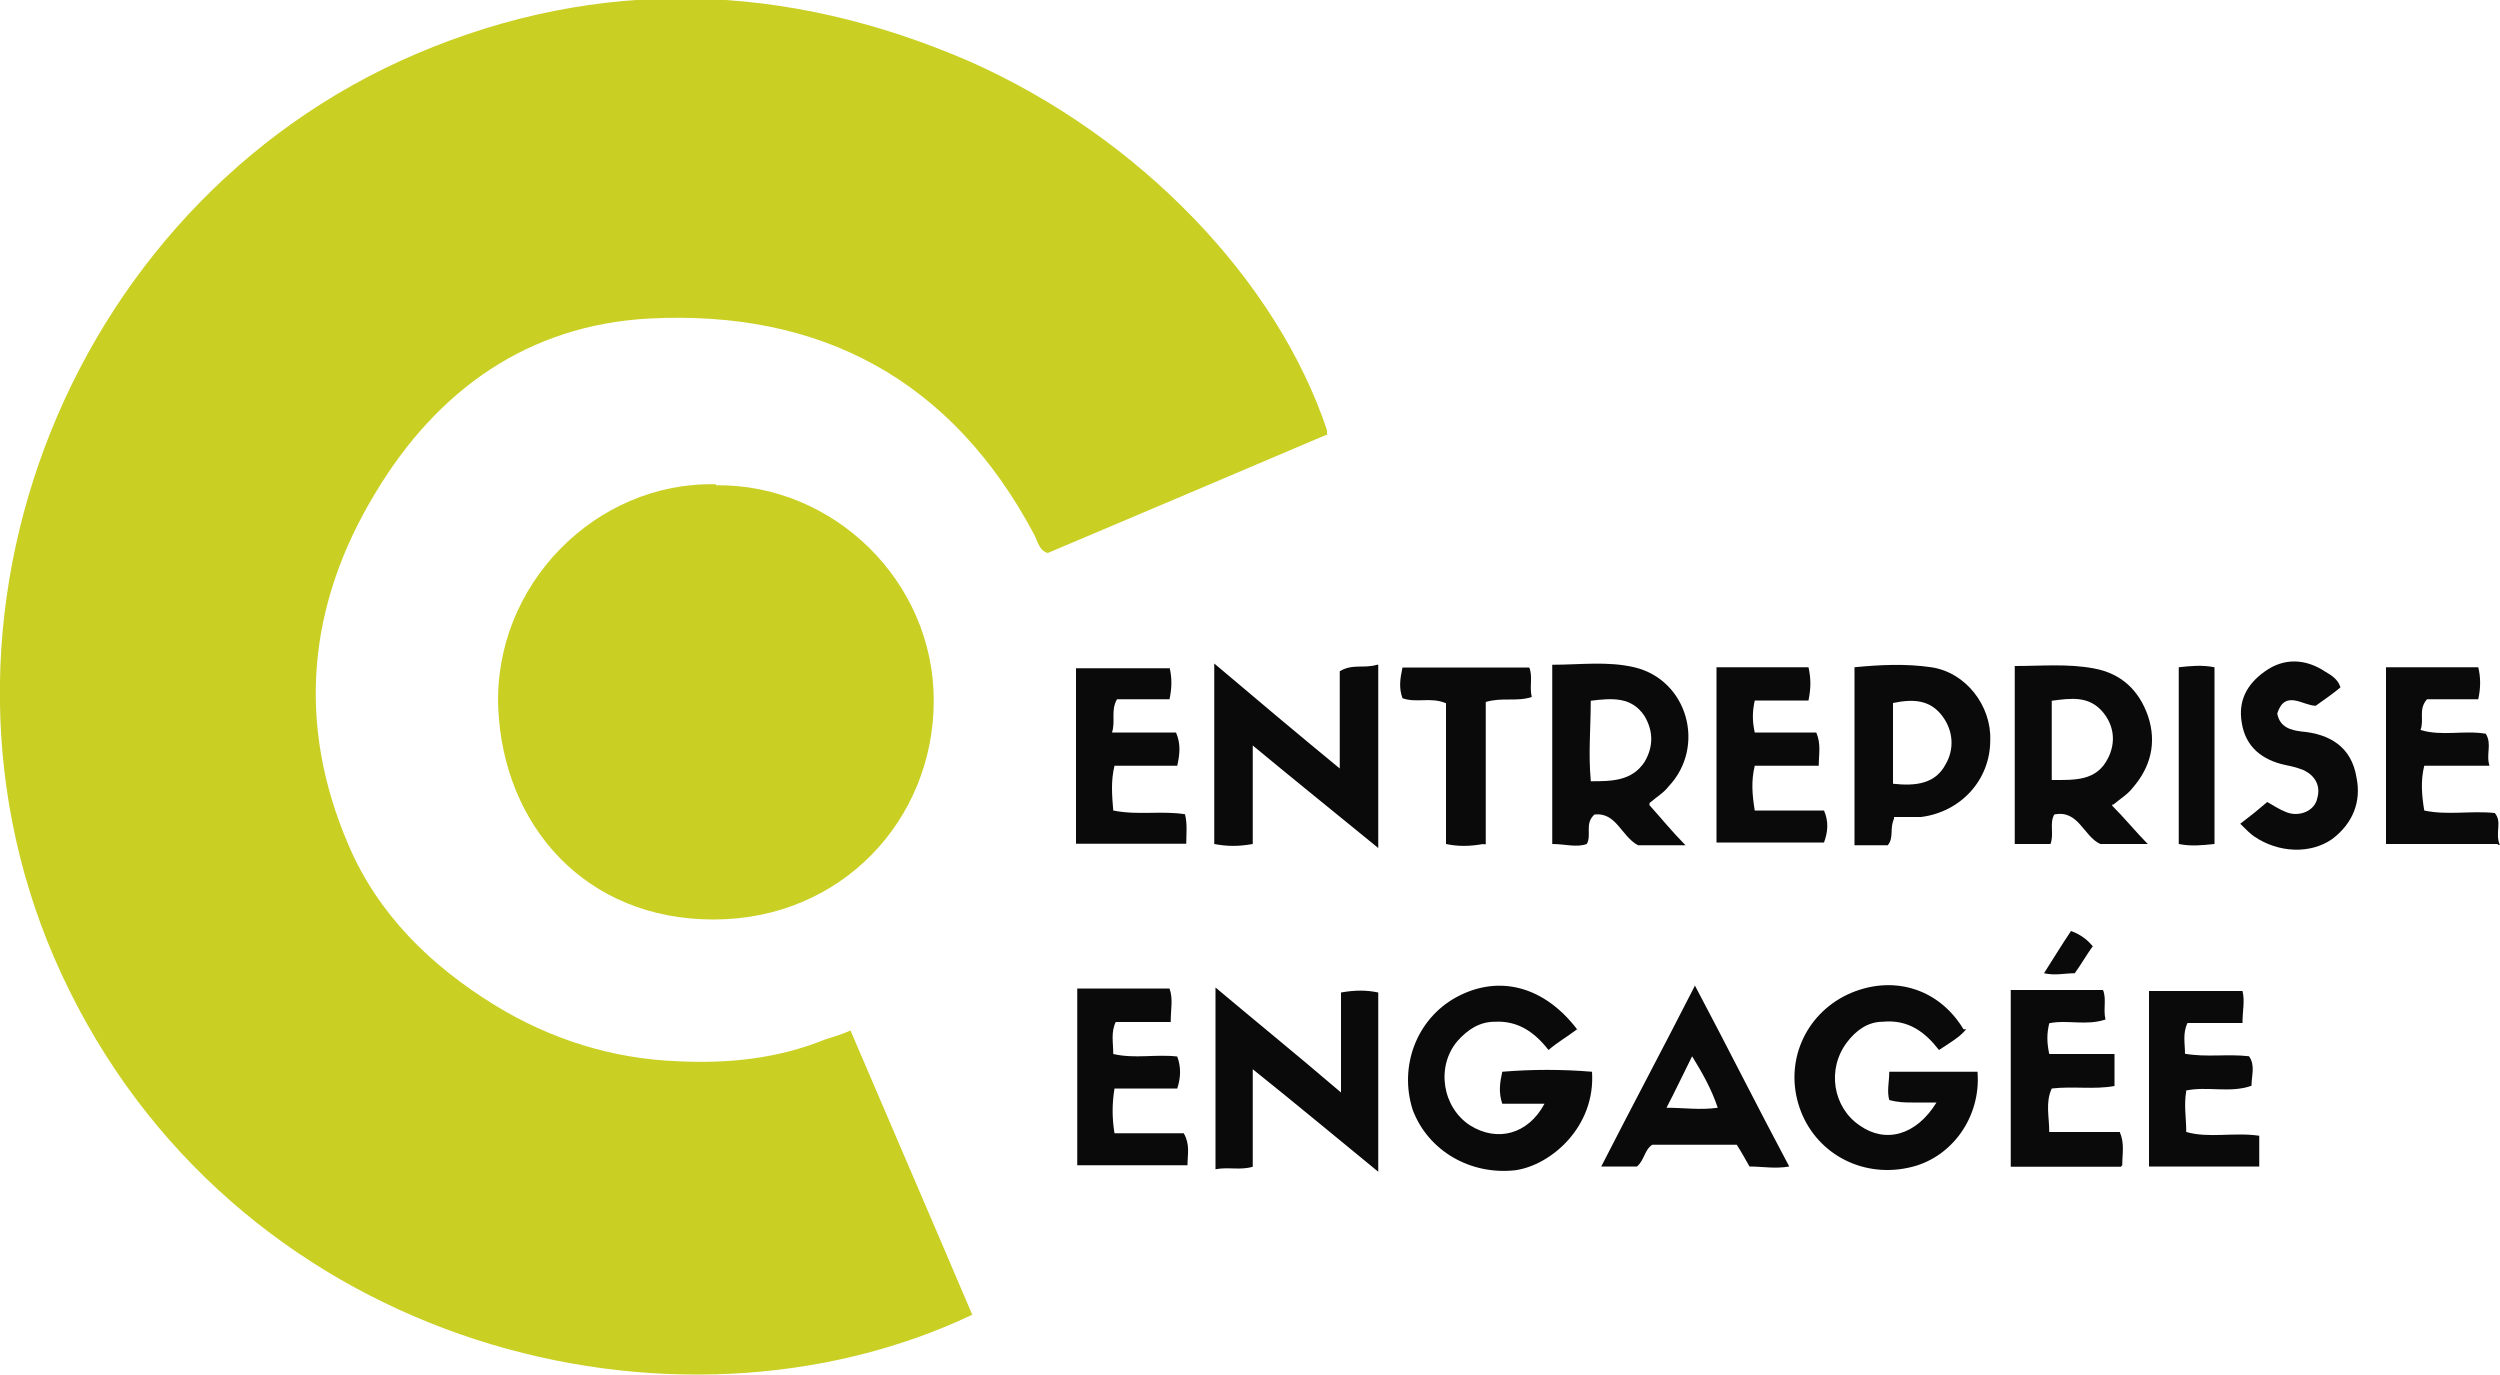 <?xml version="1.0" encoding="UTF-8"?>
<svg id="Calque_1" data-name="Calque 1" xmlns="http://www.w3.org/2000/svg" version="1.1" viewBox="0 0 1000 550">
  <defs>
    <style>
      .cls-1 {
        fill: #c9cf23;
      }

      .cls-1, .cls-2 {
        stroke-width: 0px;
      }

      .cls-2 {
        fill: #0a0a0a;
      }
    </style>
  </defs>
  <path class="cls-1" d="M531.3,173.6c-37.4,15.9-74.8,31.8-112.2,47.6-3.6-1-4.1-5.1-5.6-7.7-32.8-61.5-85-89.6-153.7-86.1-48.7,2.6-85,28.7-109.6,69.7-27.1,44.6-31.8,92.2-10.8,140.9,11.8,27.7,32.8,48.2,58.4,64,22.5,13.8,47.1,21.5,73.3,22.5,20,1,40-1,58.9-8.7,3.1-1,6.7-2,10.2-3.6,16.4,38.4,32.8,76.3,48.7,113.7-118.8,56.3-290.4,13.3-361.1-129.6C-41.9,256.1,24.7,82,166.6,21.5c73.3-31.2,148-28.7,221.3,3.1,68.1,30.2,122.9,87.6,142.9,147.5h0v1.5h.5Z"/>
  <path class="cls-1" d="M286.4,194.1c47.1-.5,87.1,38.4,87.1,86.1s-36.9,87.6-88.1,87.6-84-37.4-86.1-84.5c-2-49.2,38.9-90.7,87.1-89.6h0v.5Z"/>
  <path class="cls-2" d="M551.3,265.9v73.3c-16.9-13.8-32.8-26.6-50.2-41v39.4c-5.6,1-10.2,1-15.4,0v-72.2c16.9,14.3,32.8,27.7,50.2,42v-38.9c5.1-3.1,9.7-1,14.9-2.6h.5Z"/>
  <path class="cls-2" d="M501.1,426.7v40c-5.1,1.5-9.7,0-14.9,1v-72.7c16.4,13.8,32.8,27.1,50.2,42v-40c5.6-1,10.2-1,14.9,0v71.7c-16.9-13.8-32.8-27.1-50.2-41h0v-1Z"/>
  <path class="cls-2" d="M630.7,411.8c-4.1,3.1-7.7,5.1-11.3,8.2-5.6-7.2-12.3-11.8-21.5-11.3-6.1,0-10.8,3.1-14.9,7.7-8.7,10.2-6.1,26.6,5.1,33.8,10.8,6.7,23.1,3.6,29.7-8.7h-16.9c-1.5-4.6-1-8.2,0-12.8,11.8-1,24.1-1,35.9,0,1.5,22-16.4,37.4-30.7,39.4-17.9,2-34.8-7.7-41-24.1-5.6-17.4,1.5-36.4,17.4-45.1,16.9-9.2,35.3-4.6,48.7,13.3h0l-.5-.5Z"/>
  <path class="cls-2" d="M786.4,411.8c-2.6,3.1-6.1,5.1-10.8,8.2-5.6-7.2-12.3-12.3-22.5-11.3-6.1,0-10.8,3.6-14.3,8.2-8.2,10.8-5.6,26.1,5.1,33.3,10.2,7.2,22.5,4.1,30.7-9.2h-9.7c-2.6,0-5.6,0-9.2-1-1-3.6,0-7.2,0-11.3h35.3c1.5,17.9-10.2,34.8-27.7,38.4-19,4.1-37.4-6.1-43.5-24.1-6.1-17.9,2-36.9,19-45.1,17.4-8.2,36.4-3.1,46.6,13.8h1Z"/>
  <path class="cls-2" d="M659.9,322.2c4.6,5.1,8.7,10.2,14.3,15.9h-19c-6.7-3.6-8.7-13.3-17.4-12.3-4.1,3.6-1,8.2-3.1,11.8-4.1,1.5-8.7,0-13.8,0v-71.7c11.3,0,22-1.5,32.8,1,21.5,5.1,28.7,31.8,13.8,47.6-2,2.6-4.6,4.1-7.7,6.7h0v1ZM636.3,312.5c8.2,0,16.4,0,21.5-7.7,3.6-6.1,3.6-12.3,0-18.4-5.1-7.7-12.8-7.2-21.5-6.1,0,10.8-1,21,0,31.8h0v.5Z"/>
  <path class="cls-2" d="M844.8,322.2c5.1,5.1,9.2,10.2,14.3,15.4h-19c-6.7-3.1-8.7-13.8-18.4-11.8-2,3.6,0,7.7-1.5,11.8h-14.3v-71.2c10.8,0,21.5-1,31.8,1,10.8,2,17.9,8.7,21.5,19,3.6,10.8,1,20.5-6.1,28.7-2,2.6-4.6,4.1-7.7,6.7h-.5v.5ZM820.7,312c9.2,0,17.9.5,22.5-8.7,3.1-6.1,2.6-12.8-2-18.4-5.6-6.7-12.8-5.6-20.5-4.6v31.2h0v.5Z"/>
  <path class="cls-2" d="M757.7,327.3c-2,4.1,0,7.7-2.6,10.8h-13.3v-71.2c10.2-1,20.5-1.5,30.7,0,13.8,2,24.1,15.4,23.6,29.2,0,15.9-11.8,28.7-27.7,30.7h-10.8v.5ZM757.2,280.7v32.8c9.2,1,16.9,0,21-7.7,3.6-6.1,3.1-13.3-1-19-5.1-7.2-12.3-7.2-20-5.6h0v-.5Z"/>
  <path class="cls-2" d="M848.4,466.7h-44.1v-70.7h36.9c1.5,3.6,0,7.7,1,11.8-7.7,2.6-15.4,0-22.5,1.5-1,4.1-1,7.7,0,12.3h26.1v12.8c-8.2,1.5-16.4,0-25.1,1-2.6,5.6-1,11.3-1,17.4h28.2c2,4.6,1,8.7,1,13.3h0l-.5.5Z"/>
  <path class="cls-2" d="M677.8,393.9c13.3,25.1,25.1,48.7,37.9,72.7-5.6,1-10.8,0-15.9,0-1.5-2.6-3.1-5.6-5.1-8.7h-33.8c-3.1,2-3.1,6.1-6.1,8.7h-14.3c12.3-24.1,24.6-47.1,37.4-72.2h0v-.5ZM676.8,422.6c-3.6,7.2-6.7,13.8-10.2,20.5,7.2,0,13.3,1,20.5,0-2.6-7.7-6.1-13.8-10.2-20.5h0Z"/>
  <path class="cls-2" d="M874.5,436.4c-1,5.6,0,10.8,0,16.4,9.2,2.6,19,0,29.2,1.5v12.3h-44.1v-70.2h37.4c1,4.1,0,7.7,0,12.8h-22c-2,4.1-1,8.2-1,12.3,8.7,1.5,16.9,0,25.6,1,2.6,3.6,1,7.7,1,11.8-8.7,3.1-17.9,0-26.6,2h.5Z"/>
  <path class="cls-2" d="M467.8,266.9c1,4.1,1,8.2,0,12.8h-21c-2.6,4.6-.5,8.7-2,13.3h25.6c2,4.6,1.5,8.7.5,13.3h-25.1c-1.5,6.1-1,11.8-.5,17.9,9.7,2,19.5,0,28.7,1.5,1,4.1.5,7.7.5,11.8h-44.1v-70.2h37.4v-.5Z"/>
  <path class="cls-2" d="M999,337.6h-44.6v-70.7h36.9c1,4.1,1,8.2,0,12.8h-20.5c-3.6,4.1-1,8.2-2.6,12.3,8.7,2.6,17.4,0,26.1,1.5,2.6,4.1,0,8.2,1.5,12.8h-26.1c-1.5,6.1-1,11.8,0,17.9,9.2,2,18.4,0,28.2,1,3.1,3.6,0,7.7,2,12.8h-.5l-.5-.5Z"/>
  <path class="cls-2" d="M468.3,408.8h-22c-2,4.1-1,8.2-1,12.8,8.7,2,16.9,0,25.6,1,1.5,4.1,1.5,8.2,0,12.8h-25.1c-1,6.1-1,11.8,0,17.9h27.7c2.6,4.6,1.5,8.2,1.5,12.8h-44.1v-70.7h36.9c1.5,4.1.5,8.2.5,12.8h0v.5Z"/>
  <path class="cls-2" d="M686.5,266.9h36.9c1,4.6,1,8.2,0,13.3h-21.5c-1,4.6-1,8.2,0,12.8h24.6c2,4.6,1,8.7,1,13.3h-25.6c-1.5,6.1-1,11.8,0,17.9h27.7c2,4.6,1.5,8.7,0,12.8h-43v-70.7h0v.5Z"/>
  <path class="cls-2" d="M936,275.1c-3.1,2.6-6.1,4.6-9.7,7.2-5.1,0-12.3-6.7-15.4,3.1,1,5.6,5.6,6.7,9.7,7.2,11.3,1,20,6.1,22,18.4,2,9.7-1.5,18.4-9.7,24.6-8.7,6.1-21.5,5.6-31.2-1-1.5-1-3.1-2.6-5.6-5.1,4.1-3.1,7.2-5.6,10.8-8.7,2.6,1.5,5.1,3.1,7.7,4.1,5.1,2,11.3-.5,12.3-5.6,1.5-5.1-1-9.2-5.6-11.3-2.6-1-4.6-1.5-7.2-2-9.2-2-15.9-7.2-17.4-16.9-1.5-8.7,2-15.4,9.2-20.5,7.7-5.6,16.4-5.1,24.1,0,2.6,1.5,5.1,3.1,6.1,6.1h0v.5Z"/>
  <path class="cls-2" d="M593.3,337.6c-5.6,1-10.2,1-14.9,0v-56.3c-6.1-2.6-11.8,0-17.4-2-1.5-4.1-1-7.7,0-12.3h50.7c1.5,3.6,0,7.7,1,11.8-6.1,2-11.8,0-18.4,2v56.9h-1Z"/>
  <path class="cls-2" d="M885.8,337.6c-5.1.5-9.2,1-14.3,0v-70.7c4.6-.5,9.2-1,14.3,0v70.7h0Z"/>
  <path class="cls-2" d="M837.1,378.5c-2.6,3.6-4.6,7.2-7.2,10.8-4.1,0-7.7,1-12.3,0,3.6-5.6,6.7-10.8,10.8-16.9,4.1,1.5,6.7,3.6,9.2,6.7h0l-.5-.5Z"/>
</svg>